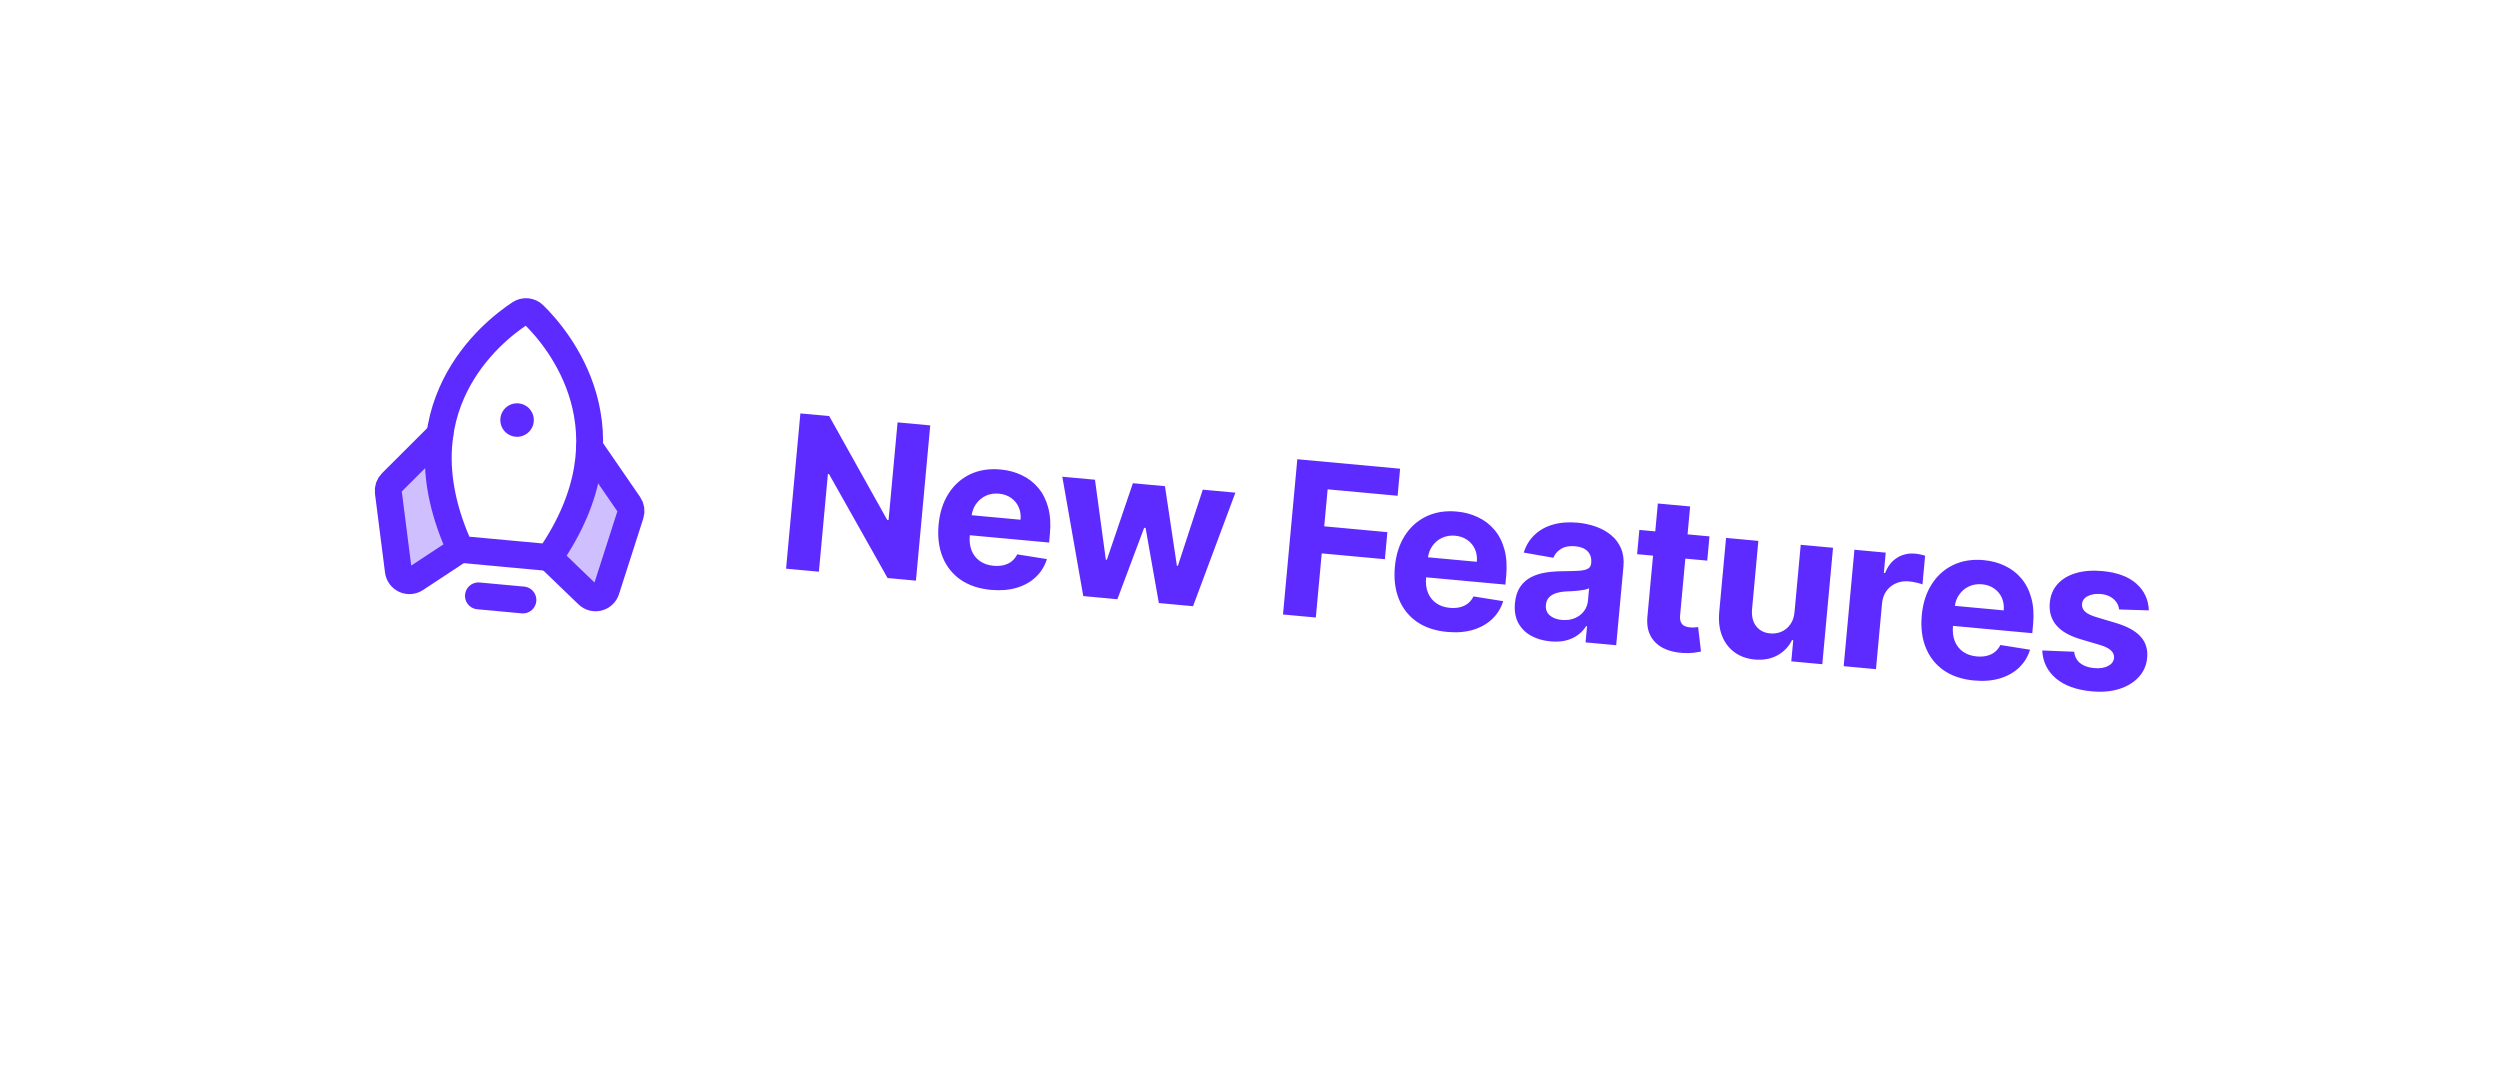 <svg width="302" height="129" viewBox="0 0 302 129" fill="none" xmlns="http://www.w3.org/2000/svg">
<g filter="url(#filter0_d_1015_448)">
<g clip-path="url(#clip0_1015_448)">
<rect x="21.943" y="16" width="256.477" height="64.737" rx="17.265" transform="rotate(5.268 21.943 16)" fill="white"/>
<path opacity="0.3" d="M48.822 48.172L48.821 48.167L42.977 53.996C42.831 54.142 42.72 54.319 42.653 54.514C42.586 54.709 42.565 54.917 42.591 55.122L43.805 64.652C43.834 64.879 43.92 65.095 44.056 65.279C44.191 65.464 44.372 65.611 44.58 65.707C44.788 65.802 45.017 65.843 45.245 65.826C45.474 65.809 45.694 65.733 45.885 65.607L51.288 62.046C48.801 56.644 48.275 52.03 48.822 48.172Z" fill="#5D2BFF"/>
<path opacity="0.3" d="M66.903 49.718L66.905 49.712L71.585 56.513C71.702 56.682 71.779 56.877 71.809 57.081C71.839 57.285 71.822 57.493 71.758 57.689L68.822 66.836C68.752 67.055 68.628 67.251 68.461 67.408C68.294 67.564 68.089 67.676 67.867 67.732C67.645 67.788 67.413 67.786 67.191 67.728C66.97 67.669 66.767 67.554 66.602 67.395L61.942 62.906C65.375 58.05 66.736 53.61 66.903 49.718Z" fill="#5D2BFF"/>
<path d="M58.85 68.16L53.479 67.665" stroke="#5D2BFF" stroke-width="3.246" stroke-linecap="round" stroke-linejoin="round"/>
<path d="M58.482 33.551C55.058 35.811 43.454 45.033 51.288 62.046L62.031 63.036C72.65 47.737 63.084 36.566 60.166 33.712C59.946 33.497 59.658 33.363 59.352 33.334C59.046 33.305 58.739 33.382 58.482 33.551V33.551Z" stroke="#5D2BFF" stroke-width="3.246" stroke-linecap="round" stroke-linejoin="round"/>
<path d="M48.821 48.167L42.977 53.996C42.831 54.142 42.72 54.319 42.653 54.514C42.586 54.709 42.565 54.917 42.591 55.122L43.805 64.652C43.834 64.879 43.92 65.095 44.056 65.279C44.191 65.464 44.372 65.611 44.58 65.707C44.788 65.802 45.017 65.843 45.245 65.826C45.474 65.808 45.694 65.733 45.885 65.607L51.288 62.046" stroke="#5D2BFF" stroke-width="3.246" stroke-linecap="round" stroke-linejoin="round"/>
<path d="M66.905 49.712L71.675 56.643C71.792 56.813 71.868 57.007 71.898 57.211C71.928 57.415 71.911 57.623 71.848 57.82L68.912 66.967C68.842 67.185 68.717 67.382 68.55 67.538C68.383 67.695 68.179 67.807 67.957 67.863C67.735 67.919 67.502 67.917 67.281 67.858C67.06 67.799 66.857 67.685 66.692 67.526L62.031 63.036" stroke="#5D2BFF" stroke-width="3.246" stroke-linecap="round" stroke-linejoin="round"/>
<path d="M57.96 48.441C59.073 48.543 60.058 47.724 60.16 46.612C60.263 45.499 59.444 44.514 58.332 44.412C57.219 44.309 56.234 45.128 56.132 46.24C56.029 47.353 56.848 48.338 57.96 48.441Z" fill="#5D2BFF"/>
<path d="M108.057 47.071L106.328 65.826L102.903 65.51L95.831 52.954L95.694 52.941L94.606 64.745L90.64 64.38L92.37 45.625L95.85 45.946L102.857 58.487L103.022 58.502L104.11 46.707L108.057 47.071ZM115.378 66.938C113.931 66.804 112.713 66.396 111.723 65.714C110.74 65.026 110.017 64.116 109.555 62.983C109.094 61.845 108.931 60.534 109.068 59.05C109.201 57.603 109.599 56.36 110.262 55.319C110.924 54.278 111.793 53.499 112.869 52.982C113.951 52.466 115.182 52.272 116.562 52.399C117.49 52.485 118.34 52.714 119.112 53.087C119.891 53.454 120.552 53.962 121.096 54.609C121.646 55.257 122.047 56.045 122.3 56.973C122.554 57.896 122.625 58.955 122.515 60.152L122.416 61.223L110.539 60.128L110.762 57.71L118.967 58.467C119.019 57.905 118.942 57.396 118.738 56.941C118.534 56.484 118.226 56.114 117.815 55.83C117.411 55.541 116.925 55.37 116.357 55.317C115.765 55.263 115.227 55.352 114.744 55.584C114.268 55.811 113.88 56.142 113.581 56.576C113.283 57.004 113.106 57.496 113.048 58.051L112.836 60.349C112.772 61.045 112.845 61.658 113.055 62.189C113.271 62.72 113.604 63.144 114.055 63.463C114.506 63.782 115.058 63.971 115.711 64.031C116.144 64.071 116.547 64.047 116.918 63.958C117.29 63.869 117.615 63.714 117.894 63.494C118.173 63.273 118.396 62.992 118.563 62.65L122.149 63.221C121.886 64.071 121.441 64.794 120.813 65.388C120.192 65.978 119.42 66.411 118.495 66.689C117.577 66.962 116.538 67.044 115.378 66.938ZM126.543 67.69L124.011 53.271L127.958 53.635L129.267 63.286L129.395 63.298L132.537 54.057L136.411 54.414L137.852 64.022L137.972 64.033L140.981 54.835L144.919 55.198L139.803 68.912L135.673 68.532L134.071 59.462L133.897 59.446L130.663 68.07L126.543 67.69ZM150.67 69.914L152.399 51.159L164.817 52.304L164.516 55.574L156.063 54.794L155.651 59.263L163.279 59.967L162.978 63.236L155.35 62.532L154.635 70.28L150.67 69.914ZM170.497 72.019C169.05 71.886 167.832 71.478 166.842 70.796C165.859 70.108 165.136 69.198 164.674 68.065C164.212 66.927 164.05 65.616 164.187 64.132C164.32 62.685 164.718 61.441 165.381 60.4C166.043 59.359 166.912 58.581 167.988 58.064C169.07 57.548 170.301 57.354 171.681 57.481C172.609 57.566 173.459 57.796 174.231 58.169C175.01 58.536 175.671 59.043 176.215 59.691C176.764 60.339 177.166 61.127 177.419 62.055C177.673 62.977 177.744 64.037 177.634 65.234L177.535 66.305L165.658 65.21L165.88 62.792L174.086 63.549C174.138 62.987 174.061 62.478 173.857 62.022C173.653 61.566 173.345 61.196 172.934 60.912C172.53 60.622 172.044 60.451 171.476 60.399C170.884 60.344 170.346 60.433 169.863 60.666C169.387 60.893 168.999 61.223 168.7 61.658C168.402 62.086 168.225 62.577 168.167 63.132L167.955 65.431C167.891 66.127 167.964 66.74 168.174 67.27C168.389 67.801 168.723 68.226 169.174 68.545C169.624 68.864 170.177 69.053 170.83 69.113C171.263 69.153 171.666 69.129 172.037 69.04C172.409 68.951 172.734 68.796 173.013 68.576C173.292 68.355 173.515 68.074 173.682 67.732L177.268 68.303C177.005 69.153 176.559 69.875 175.932 70.47C175.311 71.059 174.539 71.493 173.614 71.771C172.696 72.044 171.657 72.126 170.497 72.019ZM182.974 73.16C182.076 73.078 181.291 72.848 180.618 72.472C179.945 72.09 179.432 71.572 179.08 70.917C178.735 70.257 178.605 69.464 178.69 68.536C178.762 67.754 178.966 67.111 179.302 66.606C179.638 66.102 180.068 65.71 180.592 65.432C181.117 65.154 181.701 64.962 182.345 64.855C182.995 64.749 183.671 64.694 184.374 64.691C185.199 64.681 185.866 64.663 186.374 64.635C186.881 64.602 187.255 64.52 187.495 64.388C187.735 64.256 187.869 64.041 187.897 63.742L187.902 63.687C187.955 63.107 187.813 62.641 187.476 62.29C187.145 61.939 186.647 61.733 185.982 61.672C185.28 61.607 184.707 61.711 184.263 61.984C183.82 62.251 183.509 62.611 183.332 63.062L179.751 62.436C180.013 61.599 180.441 60.893 181.036 60.32C181.631 59.74 182.369 59.322 183.248 59.065C184.135 58.801 185.139 58.722 186.263 58.825C187.044 58.897 187.784 59.058 188.481 59.307C189.185 59.556 189.796 59.899 190.316 60.335C190.843 60.771 191.24 61.307 191.508 61.941C191.776 62.569 191.872 63.301 191.795 64.138L190.92 73.625L187.22 73.284L187.4 71.334L187.29 71.323C187.024 71.742 186.686 72.102 186.276 72.403C185.867 72.698 185.389 72.915 184.84 73.055C184.292 73.19 183.67 73.225 182.974 73.16ZM184.339 70.571C184.913 70.624 185.43 70.558 185.891 70.372C186.352 70.181 186.725 69.901 187.012 69.534C187.298 69.166 187.464 68.735 187.51 68.24L187.647 66.748C187.518 66.816 187.343 66.874 187.123 66.921C186.91 66.963 186.67 66.999 186.402 67.03C186.135 67.055 185.868 67.076 185.602 67.095C185.336 67.107 185.095 67.119 184.878 67.13C184.414 67.155 184.004 67.225 183.649 67.34C183.294 67.455 183.01 67.629 182.797 67.861C182.586 68.088 182.463 68.385 182.429 68.751C182.38 69.282 182.535 69.706 182.894 70.022C183.259 70.333 183.741 70.516 184.339 70.571ZM202.188 60.478L201.918 63.409L193.447 62.628L193.717 59.697L202.188 60.478ZM195.951 56.505L199.852 56.864L198.643 69.978C198.61 70.338 198.639 70.624 198.73 70.836C198.822 71.041 198.962 71.193 199.15 71.29C199.344 71.388 199.573 71.449 199.835 71.473C200.018 71.49 200.203 71.492 200.389 71.478C200.575 71.458 200.718 71.444 200.818 71.435L201.164 74.394C200.963 74.437 200.681 74.482 200.32 74.529C199.958 74.582 199.523 74.594 199.014 74.565C198.071 74.515 197.258 74.314 196.576 73.962C195.901 73.61 195.395 73.114 195.06 72.474C194.725 71.833 194.603 71.052 194.695 70.131L195.951 56.505ZM212.468 69.572L213.212 61.495L217.113 61.854L215.817 75.921L212.071 75.575L212.307 73.02L212.16 73.007C211.767 73.802 211.178 74.415 210.393 74.848C209.614 75.281 208.696 75.449 207.64 75.352C206.7 75.265 205.892 74.975 205.218 74.482C204.543 73.988 204.04 73.329 203.71 72.505C203.385 71.681 203.271 70.719 203.366 69.619L204.192 60.663L208.093 61.023L207.332 69.283C207.261 70.114 207.423 70.791 207.819 71.314C208.214 71.836 208.781 72.132 209.519 72.2C209.989 72.243 210.439 72.177 210.868 72.001C211.297 71.819 211.656 71.526 211.946 71.121C212.242 70.718 212.416 70.201 212.468 69.572ZM218.4 76.159L219.697 62.093L223.479 62.441L223.253 64.895L223.399 64.909C223.736 64.06 224.227 63.44 224.873 63.05C225.519 62.654 226.236 62.492 227.023 62.565C227.219 62.583 227.428 62.614 227.652 62.66C227.875 62.705 228.071 62.757 228.238 62.815L227.918 66.277C227.74 66.205 227.492 66.133 227.172 66.06C226.852 65.988 226.558 65.939 226.29 65.914C225.716 65.861 225.191 65.939 224.716 66.148C224.248 66.351 223.863 66.66 223.56 67.076C223.263 67.492 223.088 67.987 223.035 68.56L222.301 76.519L218.4 76.159ZM234.145 77.888C232.698 77.754 231.48 77.346 230.49 76.664C229.506 75.976 228.784 75.066 228.322 73.933C227.86 72.795 227.698 71.484 227.835 70C227.968 68.553 228.366 67.309 229.028 66.268C229.691 65.227 230.56 64.449 231.636 63.932C232.718 63.416 233.949 63.222 235.328 63.349C236.256 63.434 237.106 63.664 237.879 64.037C238.657 64.404 239.319 64.911 239.862 65.559C240.412 66.207 240.814 66.995 241.067 67.923C241.32 68.846 241.392 69.905 241.282 71.102L241.183 72.173L229.305 71.078L229.528 68.66L237.733 69.417C237.785 68.855 237.709 68.346 237.505 67.89C237.301 67.434 236.993 67.064 236.582 66.78C236.178 66.49 235.692 66.319 235.124 66.267C234.532 66.212 233.994 66.301 233.511 66.534C233.034 66.761 232.647 67.091 232.348 67.526C232.05 67.954 231.872 68.445 231.815 69.001L231.603 71.299C231.539 71.995 231.612 72.608 231.821 73.139C232.037 73.669 232.37 74.094 232.821 74.413C233.272 74.732 233.824 74.921 234.478 74.981C234.911 75.021 235.313 74.997 235.685 74.908C236.056 74.819 236.382 74.664 236.66 74.444C236.939 74.223 237.162 73.942 237.329 73.6L240.916 74.171C240.652 75.021 240.207 75.743 239.58 76.338C238.959 76.927 238.186 77.361 237.262 77.639C236.344 77.912 235.305 77.994 234.145 77.888ZM255.266 69.417L251.674 69.308C251.641 68.997 251.535 68.71 251.356 68.447C251.178 68.178 250.93 67.955 250.614 67.778C250.305 67.596 249.924 67.484 249.472 67.442C248.868 67.386 248.346 67.468 247.908 67.686C247.469 67.898 247.231 68.215 247.192 68.636C247.161 68.972 247.269 69.268 247.516 69.525C247.764 69.781 248.207 70.01 248.848 70.211L251.346 70.958C252.688 71.365 253.666 71.911 254.28 72.596C254.894 73.28 255.154 74.129 255.061 75.143C254.976 76.065 254.63 76.849 254.022 77.494C253.421 78.141 252.632 78.616 251.656 78.92C250.686 79.219 249.591 79.312 248.37 79.199C246.508 79.027 245.06 78.503 244.026 77.626C243 76.743 242.453 75.621 242.388 74.261L246.244 74.413C246.307 74.991 246.548 75.451 246.966 75.791C247.385 76.125 247.942 76.324 248.638 76.388C249.322 76.451 249.884 76.371 250.323 76.147C250.769 75.917 251.014 75.592 251.059 75.171C251.086 74.816 250.963 74.512 250.691 74.26C250.419 74.001 249.984 73.782 249.385 73.603L246.993 72.894C245.645 72.492 244.666 71.922 244.057 71.182C243.454 70.443 243.201 69.548 243.298 68.498C243.381 67.595 243.697 66.839 244.246 66.231C244.801 65.623 245.54 65.183 246.464 64.911C247.394 64.64 248.46 64.56 249.663 64.671C251.44 64.834 252.803 65.339 253.754 66.184C254.71 67.029 255.214 68.107 255.266 69.417Z" fill="#5D2BFF"/>
</g>
</g>
<defs>
<filter id="filter0_d_1015_448" x="-1.265" y="-1.265" width="304.499" height="131.173" filterUnits="userSpaceOnUse" color-interpolation-filters="sRGB">
<feFlood flood-opacity="0" result="BackgroundImageFix"/>
<feColorMatrix in="SourceAlpha" type="matrix" values="0 0 0 0 0 0 0 0 0 0 0 0 0 0 0 0 0 0 127 0" result="hardAlpha"/>
<feOffset dx="4.316" dy="4.316"/>
<feGaussianBlur stdDeviation="10.791"/>
<feComposite in2="hardAlpha" operator="out"/>
<feColorMatrix type="matrix" values="0 0 0 0 0.671 0 0 0 0 0.251 0 0 0 0 1 0 0 0 0.3 0"/>
<feBlend mode="normal" in2="BackgroundImageFix" result="effect1_dropShadow_1015_448"/>
<feBlend mode="normal" in="SourceGraphic" in2="effect1_dropShadow_1015_448" result="shape"/>
</filter>
<clipPath id="clip0_1015_448">
<rect x="21.943" y="16" width="256.477" height="64.737" rx="17.265" transform="rotate(5.268 21.943 16)" fill="white"/>
</clipPath>
</defs>
</svg>
